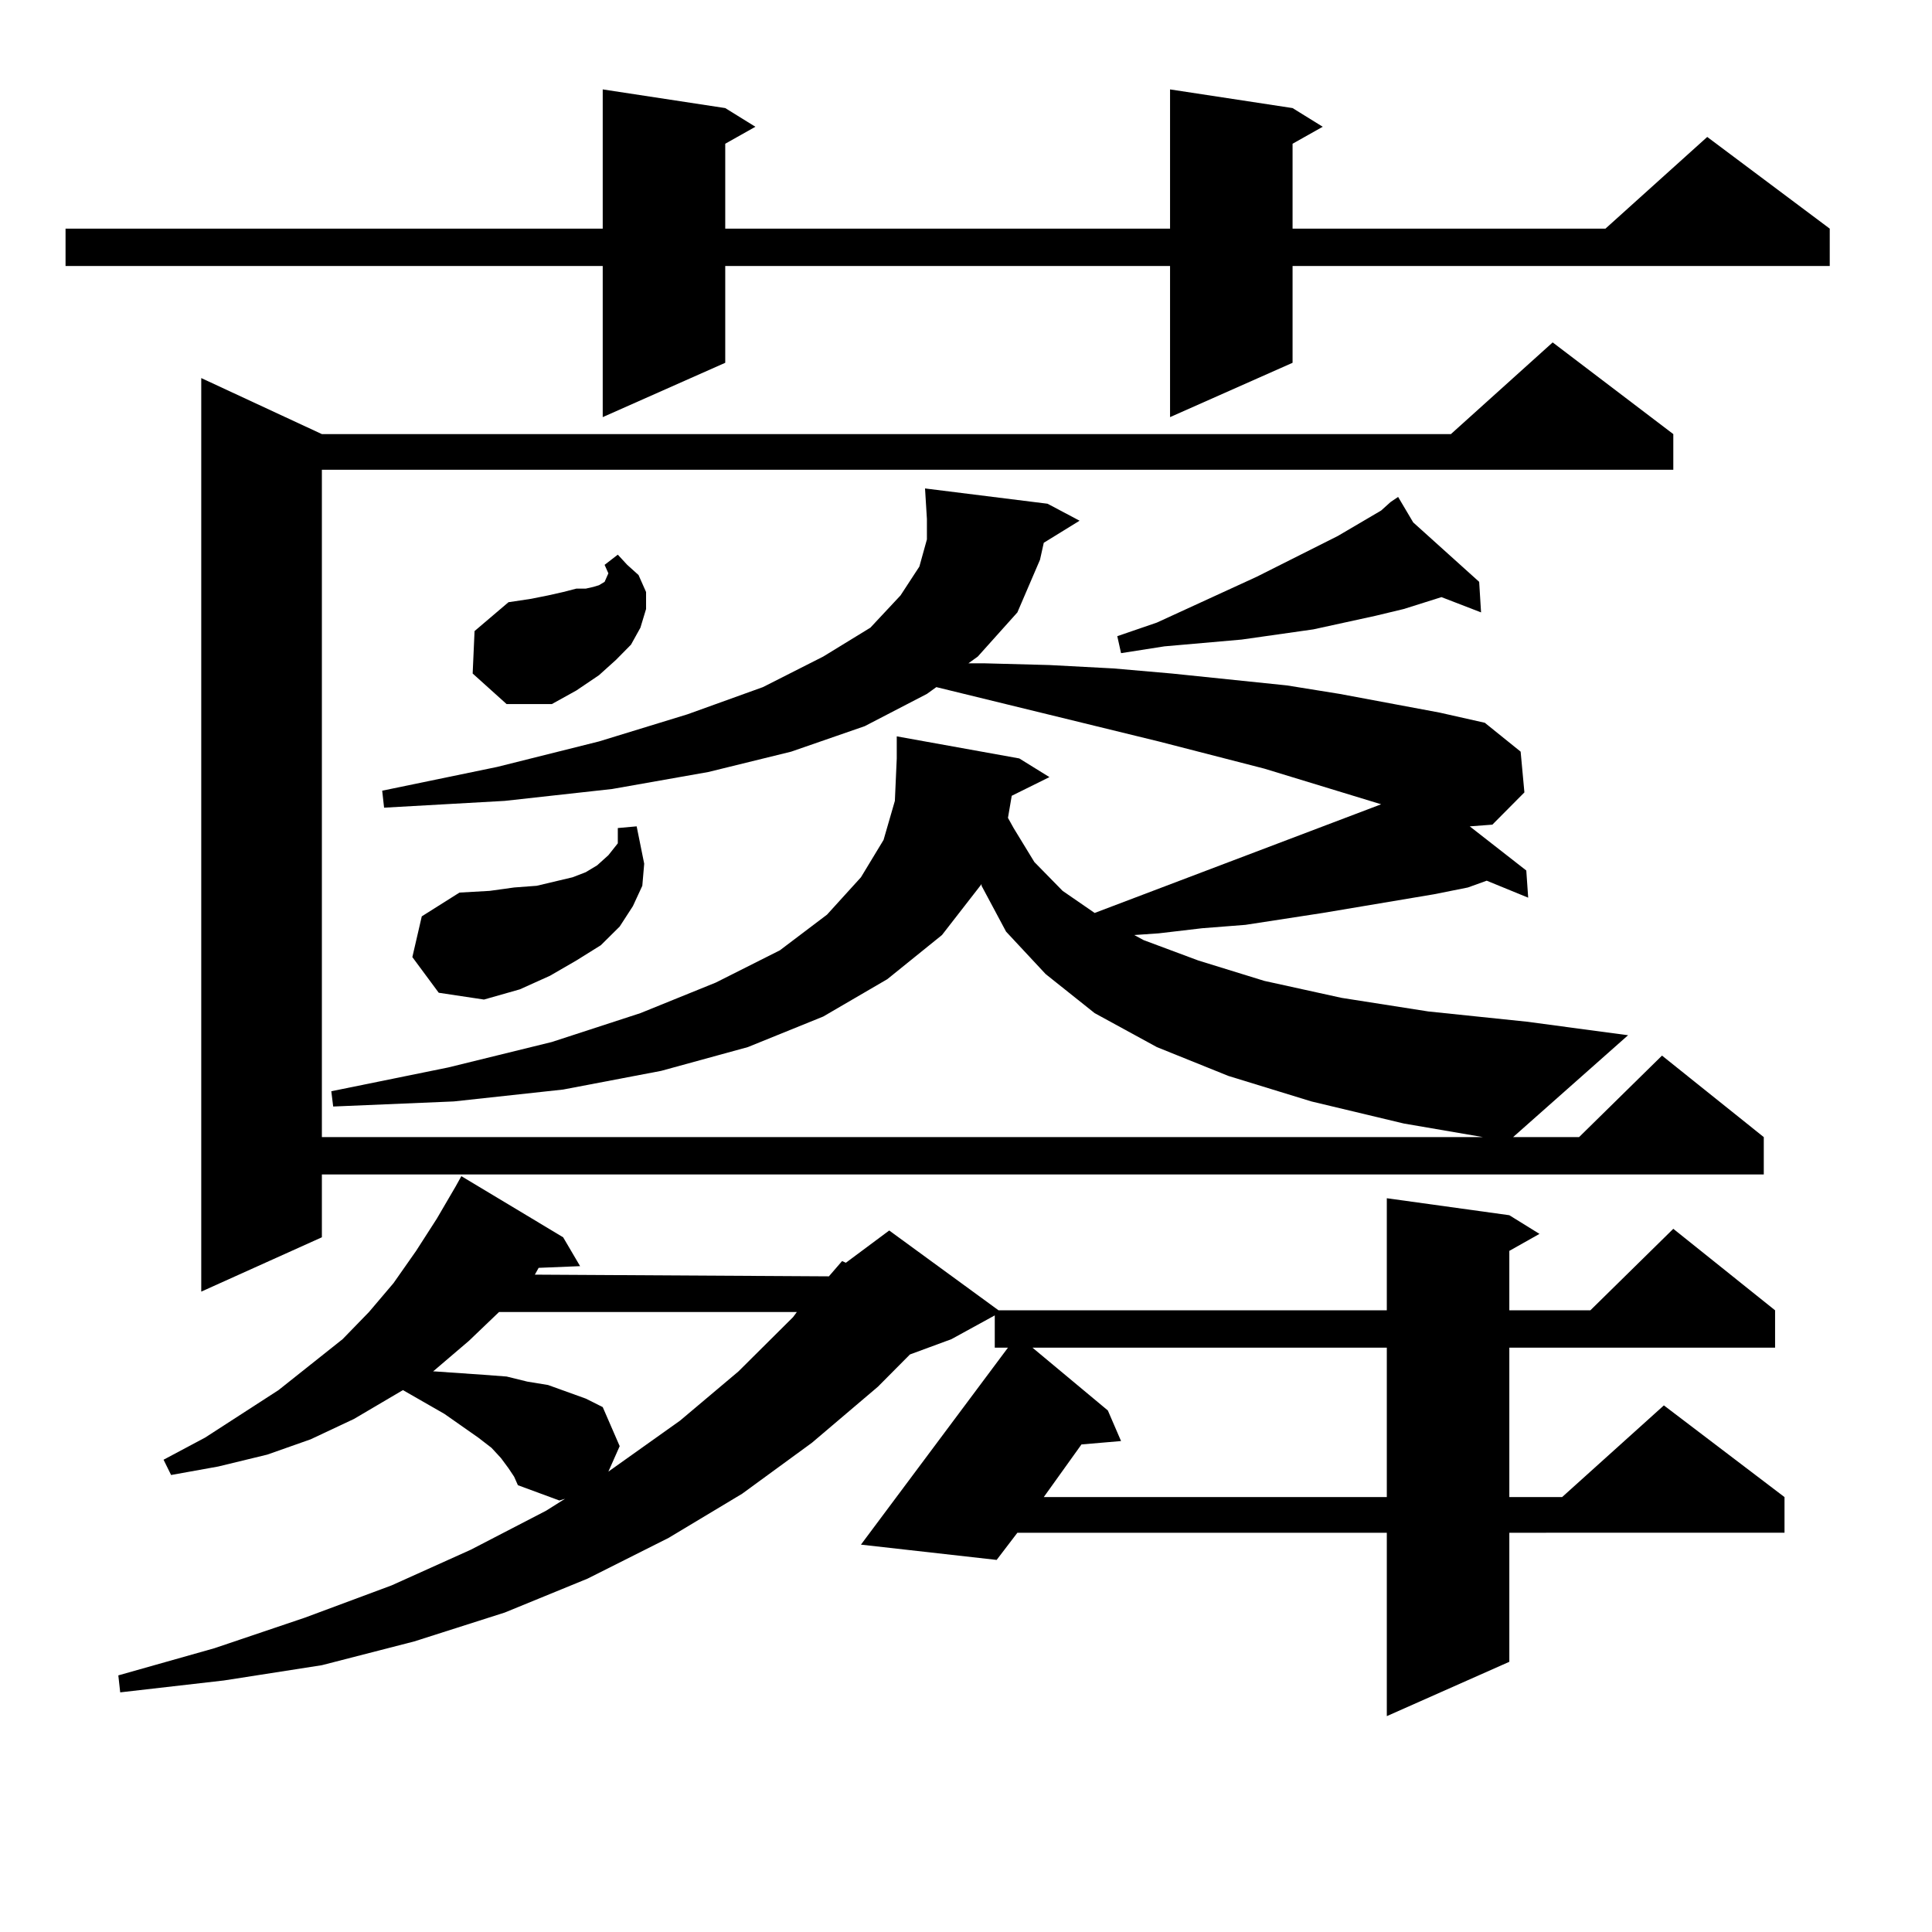 <?xml version="1.0" encoding="utf-8"?>
<!-- Generator: Adobe Illustrator 16.0.0, SVG Export Plug-In . SVG Version: 6.00 Build 0)  -->
<!DOCTYPE svg PUBLIC "-//W3C//DTD SVG 1.1//EN" "http://www.w3.org/Graphics/SVG/1.1/DTD/svg11.dtd">
<svg version="1.1" id="图层_1" xmlns="http://www.w3.org/2000/svg" xmlns:xlink="http://www.w3.org/1999/xlink" x="0px" y="0px"
	 width="1000px" height="1000px" viewBox="0 0 1000 1000" enable-background="new 0 0 1000 1000" xml:space="preserve">
<path d="M669.032,55.941l15.609,9.668l-15.609,8.789v43.945h161.947l52.682-47.461l63.413,47.461v19.336H669.032v50.098
	l-63.413,28.125v-78.223H375.381v50.098l-63.413,28.125v-78.223H33.926v-19.336h278.042v-72.07l63.413,9.668l15.609,9.668
	l-15.609,8.789v43.945h230.238v-72.07L669.032,55.941z M263.188,759.945l-3.902-5.273l-4.878-5.273l-6.829-5.273l-17.561-12.305
	l-21.463-12.305l-25.365,14.941l-22.438,10.547l-22.438,7.91l-25.365,6.152l-24.39,4.395l-3.902-7.91l21.463-11.426l38.048-24.609
	l33.17-26.367l13.658-14.063l12.683-14.941l11.707-16.699l10.731-16.699l9.756-16.699l2.927-5.273l52.682,31.641l8.78,14.941
	l-21.463,0.879l-1.951,3.516l152.191,0.879l6.829-7.91l1.951,0.879l22.438-16.699l56.584,41.309h200.971v-58.008l63.413,8.789
	l15.609,9.668l-15.609,8.789v30.762h41.95l42.926-42.188l52.682,42.188v19.336H781.225v77.344h27.316l52.682-47.461l62.438,47.461
	v18.457H781.225v66.797l-63.413,28.125v-94.922H526.597l-10.731,14.063l-70.242-7.91l76.096-101.953h-6.829v-16.699l-22.438,12.305
	l-21.463,7.91l-16.585,16.699l-34.146,29.004l-36.097,26.367l-38.048,22.852l-41.95,21.094l-42.926,17.578l-46.828,14.941
	l-47.804,12.305l-50.73,7.91l-53.657,6.152l-0.976-8.789l49.755-14.063l46.828-15.82l44.877-16.699l40.975-18.457l39.023-20.215
	l9.756-6.152l-2.927,0.879l-21.463-7.91l-1.951-4.395L263.188,759.945z M523.67,411.898l-1.951,11.426l2.927,5.273l10.731,17.578
	l14.634,14.941l16.585,11.426l148.289-56.25l-60.486-18.457l-54.633-14.063l-115.119-28.125l-4.878,3.516l-32.194,16.699
	l-38.048,13.184l-42.926,10.547l-49.755,8.789l-55.608,6.152l-62.438,3.516l-0.976-8.789l59.511-12.305l52.682-13.184l45.853-14.063
	l39.023-14.063l31.219-15.82l24.39-14.941l15.609-16.699l9.756-14.941l3.902-14.063v-10.547l-0.976-15.82l63.413,7.91l16.585,8.789
	l-18.536,11.426l-1.951,8.789l-11.707,27.246l-20.487,22.852l-4.878,3.516h8.78l33.17,0.879l33.17,1.758l30.243,2.637l59.511,6.152
	l27.316,4.395l51.706,9.668l23.414,5.273l18.536,14.941l1.951,21.094l-16.585,16.699l-11.707,0.879l29.268,22.852l0.976,14.063
	l-21.463-8.789l-9.756,3.516l-17.561,3.516l-57.56,9.668l-39.999,6.152l-22.438,1.758l-22.438,2.637l-12.683,0.879l4.878,2.637
	l28.292,10.547l34.146,10.547l39.999,8.789l44.877,7.031l50.73,5.273l52.682,7.031l-59.511,52.734h34.146l42.926-42.188
	l52.682,42.188v19.336H166.605v32.52l-62.438,28.125V195.687l62.438,29.004h584.376l52.682-47.461l62.438,47.461v18.457H166.605
	v345.41h600.961l-40.975-7.031l-47.804-11.426l-42.926-13.184l-37.072-14.941l-32.194-17.578l-25.365-20.215l-20.487-21.973
	l-12.683-23.73v-0.879l-20.487,26.367l-28.292,22.852l-33.17,19.336l-39.023,15.82l-44.877,12.305l-50.73,9.668l-56.584,6.152
	l-62.438,2.637l-0.976-7.91l60.486-12.305l53.657-13.184l45.853-14.941l39.023-15.82l33.17-16.699l24.39-18.457l17.561-19.336
	l11.707-19.336l5.854-20.215l0.976-21.973v-11.426l63.413,11.426l15.609,9.668L523.67,411.898z M213.434,495.394l4.878-21.094
	l19.512-12.305l15.609-0.879l12.683-1.758l11.707-0.879l18.536-4.395l6.829-2.637l5.854-3.516l5.854-5.273l4.878-6.152v-7.91
	l9.756-0.879l1.951,9.668l1.951,9.668l-0.976,11.426l-4.878,10.547l-6.829,10.547l-9.756,9.668l-12.683,7.91l-13.658,7.91
	l-15.609,7.031l-18.536,5.273l-23.414-3.516L213.434,495.394z M258.311,679.086l-15.609,14.941l-18.536,15.82h0.976l25.365,1.758
	l11.707,0.879l10.731,2.637l10.731,1.758l19.512,7.031l8.78,4.395l8.78,20.215l-5.854,13.184l37.072-26.367l30.243-25.488
	l28.292-28.125l1.951-2.637H258.311z M244.652,348.617l0.976-21.973l17.561-14.941l11.707-1.758l8.78-1.758l7.805-1.758l6.829-1.758
	h4.878l3.902-0.879l2.927-0.879l2.927-1.758l1.951-4.395l-1.951-4.395l6.829-5.273l4.878,5.273l5.854,5.273l3.902,8.789v8.789
	l-2.927,9.668l-4.878,8.789l-7.805,7.91l-8.78,7.91l-11.707,7.91l-12.683,7.031h-23.414L244.652,348.617z M534.401,697.543
	l39.023,32.52l6.829,15.82l-20.487,1.758l-19.512,27.246h177.557v-77.344H534.401z M731.47,270.394l34.146,30.762l0.976,15.82
	l-20.487-7.91l-19.512,6.152l-14.634,3.516l-32.194,7.031l-37.072,5.273l-39.999,3.516l-22.438,3.516l-1.951-8.789l20.487-7.031
	l51.706-23.73l41.95-21.094l22.438-13.184l4.878-4.395h-0.976h0.976l3.902-2.637L731.47,270.394z"/>
</svg>
